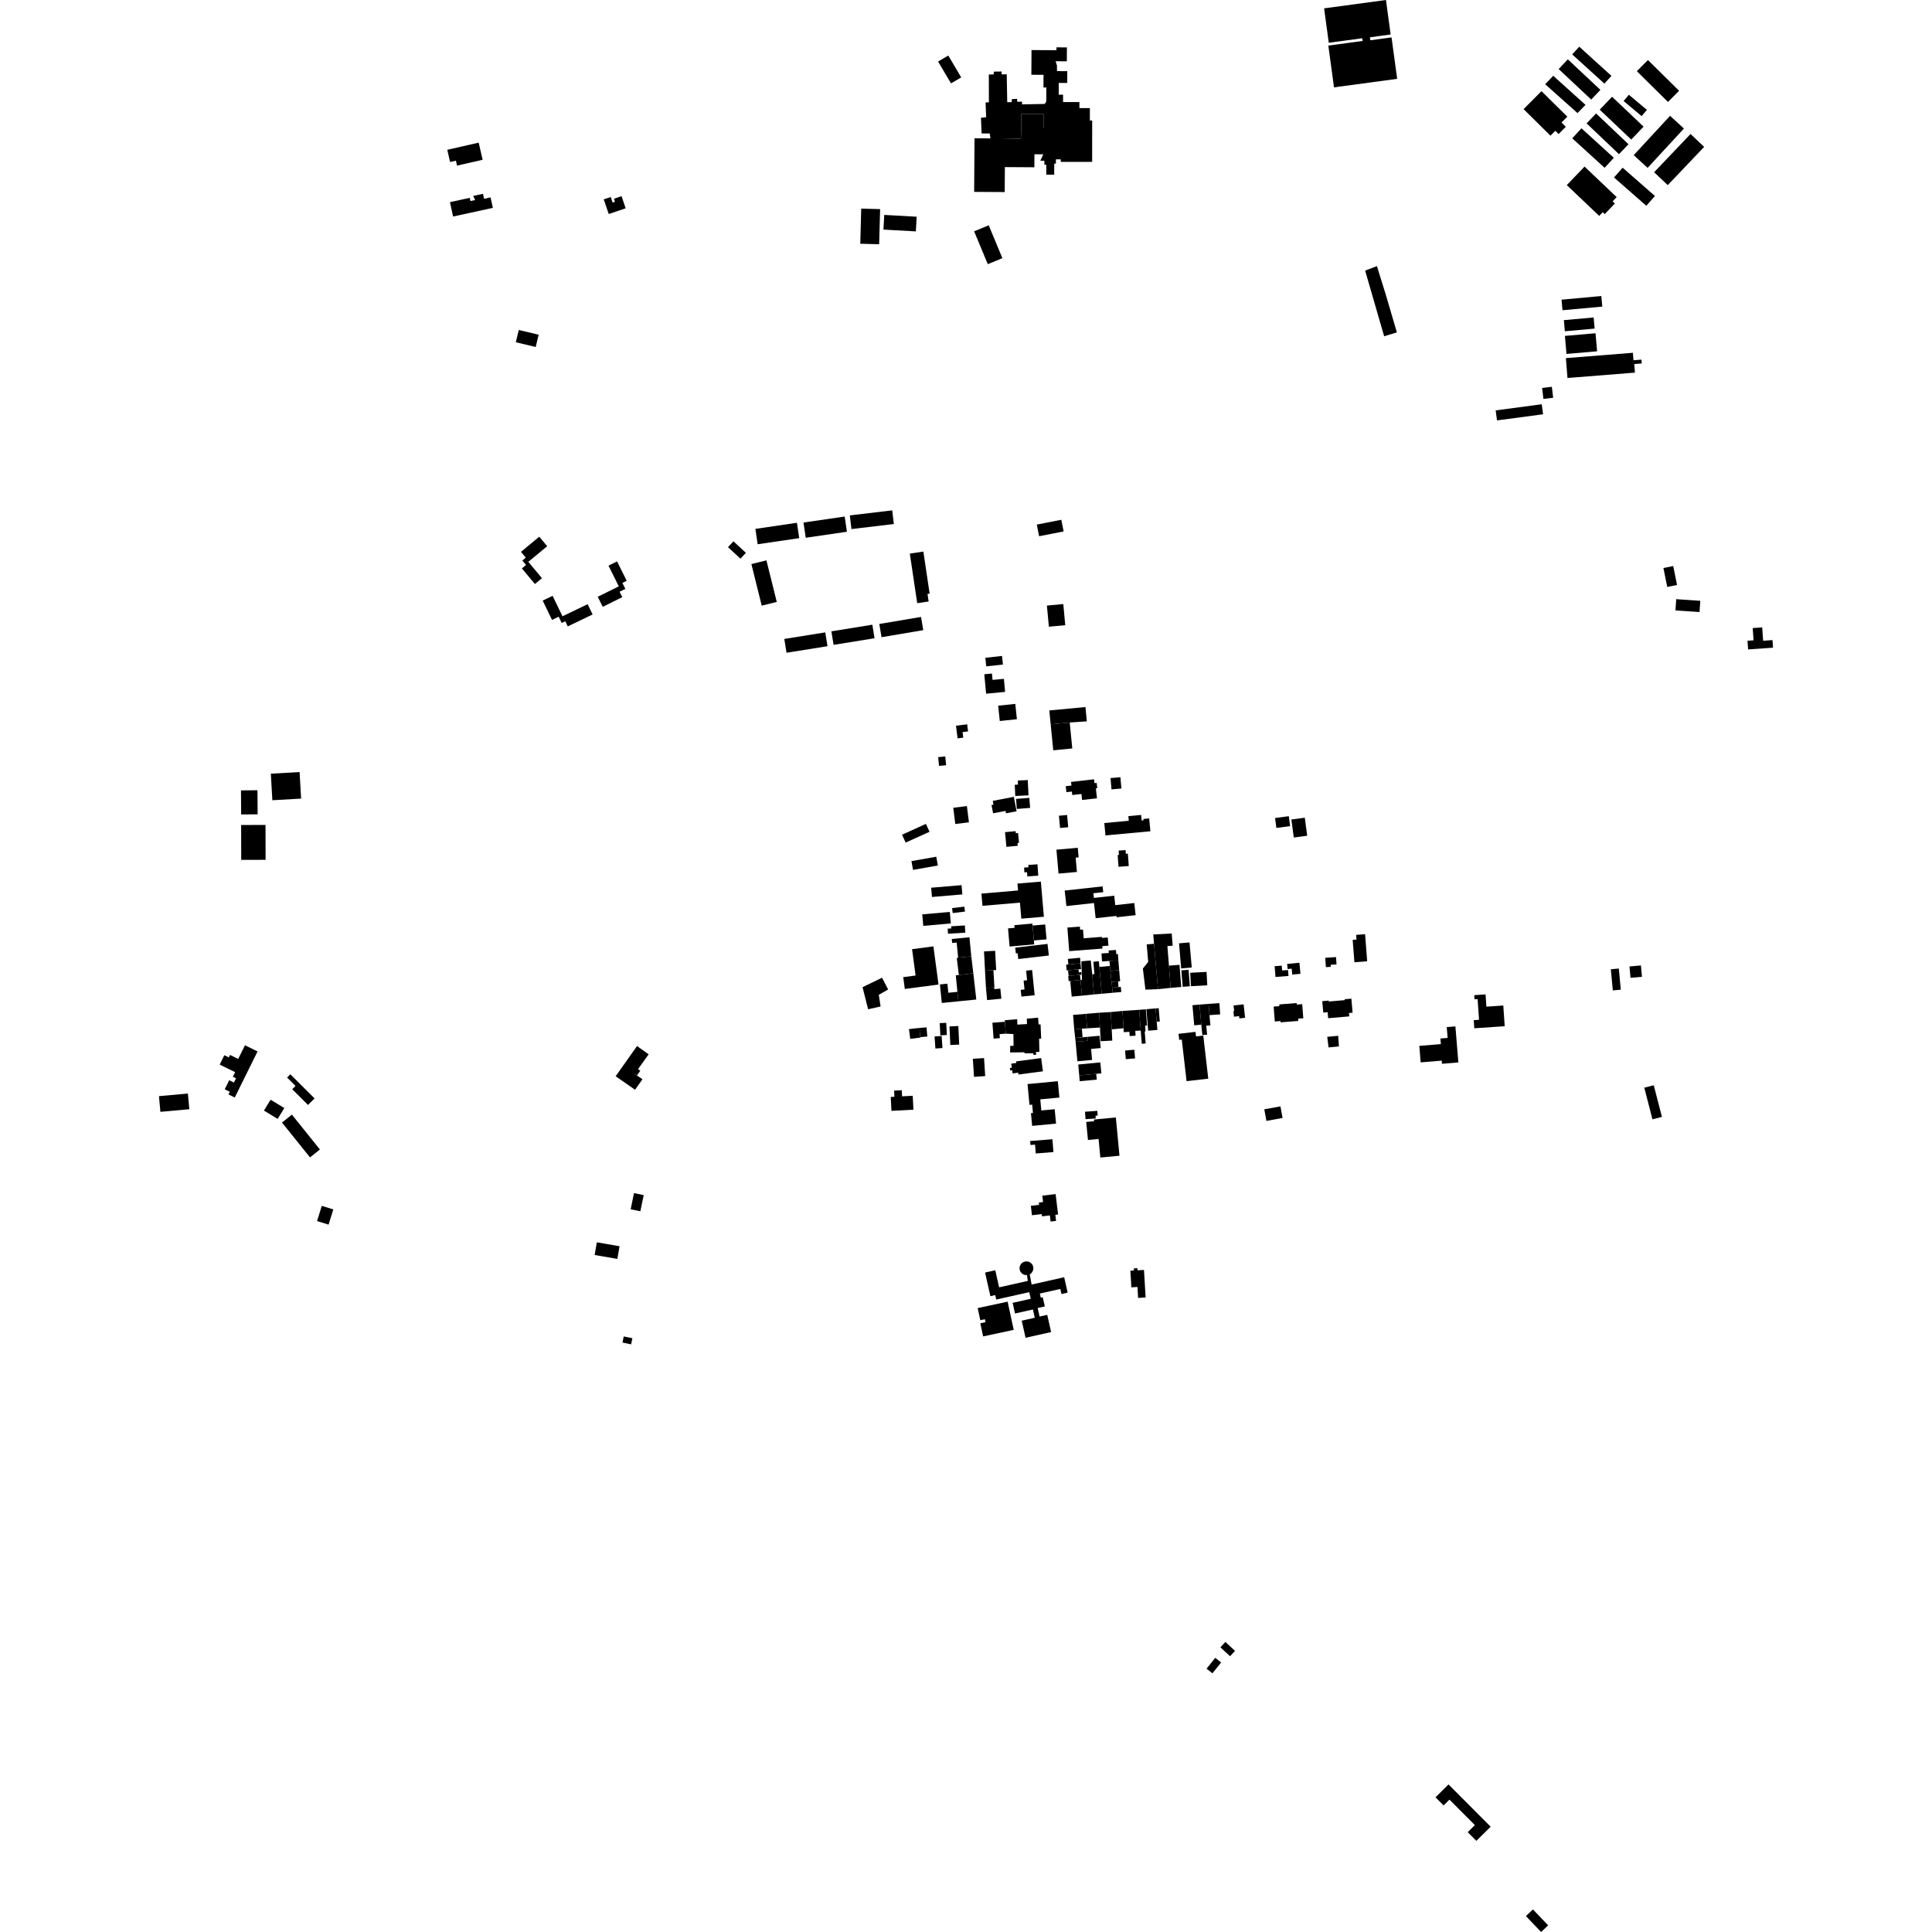 <?xml version="1.0" encoding="utf-8" standalone="no"?>
<!DOCTYPE svg PUBLIC "-//W3C//DTD SVG 1.1//EN"
  "http://www.w3.org/Graphics/SVG/1.1/DTD/svg11.dtd">
<!-- Created with matplotlib (https://matplotlib.org/) -->
<svg height="288pt" version="1.1" viewBox="0 0 288 288" width="288pt" xmlns="http://www.w3.org/2000/svg" xmlns:xlink="http://www.w3.org/1999/xlink">
 <defs>
  <style type="text/css">
*{stroke-linecap:butt;stroke-linejoin:round;}
  </style>
 </defs>
 <g id="figure_1">
  <g id="patch_1">
   <path d="M 0 288 
L 288 288 
L 288 0 
L 0 0 
z
" style="fill:none;opacity:0;"/>
  </g>
  <g id="axes_1">
   <g id="PatchCollection_1">
    <path clip-path="url(#p9288402e2a)" d="M 175.756 140.622 
L 177.318 140.483 
L 177.654 144.221 
L 176.076 144.362 
L 175.756 140.622 
"/>
    <path clip-path="url(#p9288402e2a)" d="M 174.81 140.973 
L 174.666 139.154 
L 171.913 139.3 
L 172.027 140.687 
L 172.623 147.455 
L 174.507 147.26 
L 174.254 143.949 
L 174.023 141.034 
L 174.81 140.973 
"/>
    <path clip-path="url(#p9288402e2a)" d="M 172.623 147.455 
L 170.745 147.527 
L 170.366 144.38 
L 171.161 143.385 
L 170.933 140.782 
L 172.027 140.687 
L 172.623 147.455 
"/>
    <path clip-path="url(#p9288402e2a)" d="M 159.757 148.562 
L 159.536 146.228 
L 161.071 146.083 
L 161.292 148.418 
L 159.757 148.562 
"/>
    <path clip-path="url(#p9288402e2a)" d="M 161.292 148.418 
L 163.08 148.237 
L 162.818 145.232 
L 162.597 143.174 
L 161.197 143.298 
L 161.289 146.057 
L 161.071 146.083 
L 161.292 148.418 
"/>
    <path clip-path="url(#p9288402e2a)" d="M 175.68 154.109 
L 175.784 155.01 
L 176.164 154.966 
L 176.881 161.166 
L 180.113 160.796 
L 179.371 154.375 
L 178.29 154.499 
L 178.211 153.819 
L 175.68 154.109 
"/>
    <path clip-path="url(#p9288402e2a)" d="M 169.818 150.534 
L 170.811 150.46 
L 170.988 152.871 
L 170.7 152.893 
L 170.758 153.681 
L 170.644 153.816 
L 170.785 155.55 
L 170.203 155.596 
L 170.045 153.619 
L 169.818 150.534 
"/>
    <path clip-path="url(#p9288402e2a)" d="M 167.326 150.699 
L 167.485 153.274 
L 167.521 153.862 
L 168.358 153.811 
L 168.397 154.444 
L 169.277 154.389 
L 169.233 153.67 
L 170.045 153.619 
L 169.818 150.534 
L 167.326 150.699 
"/>
    <path clip-path="url(#p9288402e2a)" d="M 167.326 150.699 
L 165.577 150.868 
L 165.72 153.446 
L 167.485 153.274 
L 167.326 150.699 
"/>
    <path clip-path="url(#p9288402e2a)" d="M 162.818 145.232 
L 163.146 145.204 
L 162.986 143.363 
L 163.805 143.293 
L 163.878 144.135 
L 163.963 145.092 
L 164.228 148.137 
L 163.08 148.237 
L 162.818 145.232 
"/>
    <path clip-path="url(#p9288402e2a)" d="M 164.228 148.137 
L 165.867 147.991 
L 165.798 147.228 
L 165.698 146.377 
L 165.523 144.753 
L 165.451 143.992 
L 163.878 144.135 
L 163.963 145.092 
L 164.228 148.137 
"/>
    <path clip-path="url(#p9288402e2a)" d="M 159.11 138.269 
L 159.383 141.785 
L 164.344 141.401 
L 164.315 141.038 
L 165.227 140.967 
L 165.132 139.75 
L 164.271 139.817 
L 164.258 139.658 
L 161.543 139.868 
L 161.441 138.562 
L 161.01 138.596 
L 160.973 138.126 
L 159.11 138.269 
"/>
    <path clip-path="url(#p9288402e2a)" d="M 146.3 133.208 
L 146.457 135.029 
L 152.042 134.553 
L 152.247 136.943 
L 155.609 136.657 
L 155.16 131.418 
L 151.668 131.715 
L 151.757 132.743 
L 146.3 133.208 
"/>
    <path clip-path="url(#p9288402e2a)" d="M 147.936 152.457 
L 148.115 154.824 
L 149.048 154.753 
L 149.003 154.156 
L 149.929 154.085 
L 149.795 152.317 
L 147.936 152.457 
"/>
    <path clip-path="url(#p9288402e2a)" d="M 165.577 150.868 
L 163.849 150.965 
L 163.972 153.17 
L 164.074 155.208 
L 165.805 155.121 
L 165.72 153.446 
L 165.577 150.868 
"/>
    <path clip-path="url(#p9288402e2a)" d="M 163.849 150.965 
L 161.886 151.134 
L 162.058 153.292 
L 163.972 153.17 
L 163.849 150.965 
"/>
    <path clip-path="url(#p9288402e2a)" d="M 161.886 151.134 
L 159.961 151.288 
L 160.134 153.443 
L 161.271 153.348 
L 162.058 153.292 
L 161.886 151.134 
"/>
    <path clip-path="url(#p9288402e2a)" d="M 170.888 150.439 
L 172.263 150.324 
L 172.429 152.308 
L 172.533 153.53 
L 171.158 153.645 
L 170.888 150.439 
"/>
    <path clip-path="url(#p9288402e2a)" d="M 145.02 157.833 
L 145.193 160.52 
L 146.862 160.414 
L 146.69 157.727 
L 145.02 157.833 
"/>
    <path clip-path="url(#p9288402e2a)" d="M 153.171 161.602 
L 153.466 164.704 
L 153.864 164.666 
L 153.983 165.913 
L 153.68 165.941 
L 153.861 167.833 
L 157.425 167.496 
L 157.22 165.347 
L 155.23 165.535 
L 155.073 163.879 
L 157.922 163.61 
L 157.689 161.174 
L 153.171 161.602 
"/>
    <path clip-path="url(#p9288402e2a)" d="M 176.102 144.65 
L 177.173 144.564 
L 177.375 147.016 
L 176.302 147.102 
L 176.102 144.65 
"/>
    <path clip-path="url(#p9288402e2a)" d="M 197.381 1.245 
L 198.078 6.375 
L 203.066 5.701 
L 203.121 6.106 
L 198.013 6.796 
L 198.859 13.023 
L 208.275 11.751 
L 207.435 5.577 
L 204.277 6.004 
L 204.215 5.559 
L 207.301 5.143 
L 206.602 0 
L 197.381 1.245 
"/>
    <path clip-path="url(#p9288402e2a)" d="M 203.499 40.338 
L 205.256 39.669 
L 206.568 43.899 
L 208.231 49.549 
L 206.332 50.125 
L 203.499 40.338 
"/>
    <path clip-path="url(#p9288402e2a)" d="M 232.776 44.673 
L 232.921 46.247 
L 238.851 45.703 
L 238.706 44.129 
L 232.776 44.673 
"/>
    <path clip-path="url(#p9288402e2a)" d="M 233.561 27.596 
L 236.205 24.832 
L 238.938 27.429 
L 240.995 29.384 
L 240.391 30.016 
L 240.727 30.334 
L 239.211 31.917 
L 238.914 31.635 
L 238.39 32.182 
L 233.561 27.596 
"/>
    <path clip-path="url(#p9288402e2a)" d="M 238.467 16.351 
L 240.31 14.424 
L 245.005 18.877 
L 243.164 20.804 
L 238.467 16.351 
"/>
    <path clip-path="url(#p9288402e2a)" d="M 239.199 25.015 
L 234.374 20.62 
L 235.745 19.126 
L 240.57 23.521 
L 239.199 25.015 
"/>
    <path clip-path="url(#p9288402e2a)" d="M 236.511 18.391 
L 237.927 16.912 
L 242.754 21.502 
L 241.338 22.981 
L 236.511 18.391 
"/>
    <path clip-path="url(#p9288402e2a)" d="M 227.12 16.269 
L 229.787 13.588 
L 233.639 17.392 
L 232.773 18.264 
L 233.415 18.898 
L 232.339 19.98 
L 231.851 19.497 
L 231.126 20.225 
L 227.12 16.269 
"/>
    <path clip-path="url(#p9288402e2a)" d="M 241.884 24.999 
L 240.853 26.166 
L 240.598 26.455 
L 245.413 30.675 
L 246.7 29.219 
L 241.884 24.999 
"/>
    <path clip-path="url(#p9288402e2a)" d="M 230.34 12.561 
L 231.535 11.296 
L 236.353 15.633 
L 235.156 16.856 
L 230.34 12.561 
"/>
    <path clip-path="url(#p9288402e2a)" d="M 232.346 10.292 
L 233.712 8.846 
L 238.567 13.397 
L 237.202 14.843 
L 232.346 10.292 
"/>
    <path clip-path="url(#p9288402e2a)" d="M 234.365 8.111 
L 235.417 6.961 
L 240.216 11.312 
L 239.164 12.464 
L 234.365 8.111 
"/>
    <path clip-path="url(#p9288402e2a)" d="M 155.967 26.047 
L 157.152 26.046 
L 157.152 24.391 
L 157.406 24.391 
L 157.406 23.751 
L 158.126 23.752 
L 158.125 24.129 
L 162.804 24.133 
L 162.81 17.966 
L 162.464 17.966 
L 162.466 16.114 
L 160.906 16.112 
L 160.908 15.216 
L 158.468 15.213 
L 158.47 14.116 
L 157.822 14.115 
L 157.824 12.366 
L 159.093 12.368 
L 159.095 10.603 
L 157.561 10.602 
L 157.562 9.771 
L 157.357 9.131 
L 159.031 9.141 
L 159.042 7.067 
L 157.486 7.058 
L 157.485 7.482 
L 153.764 7.463 
L 153.744 11.144 
L 155.557 11.154 
L 155.547 13.042 
L 155.974 13.044 
L 155.962 15.116 
L 155.844 15.347 
L 155.716 15.494 
L 152.358 15.559 
L 152.35 15.155 
L 151.63 15.169 
L 151.623 14.736 
L 150.839 14.774 
L 150.802 15.223 
L 150.147 15.231 
L 150.07 11.076 
L 149.315 11.09 
L 149.307 10.66 
L 148.155 10.676 
L 148.116 11.096 
L 147.403 11.105 
L 147.412 15.252 
L 146.918 15.272 
L 147.004 17.474 
L 146.234 17.557 
L 146.322 19.889 
L 147.544 19.903 
L 147.639 20.629 
L 148.371 20.793 
L 148.371 21.081 
L 149.531 21.078 
L 149.532 20.63 
L 150.343 20.641 
L 150.967 20.656 
L 152.187 20.688 
L 152.228 19.142 
L 152.226 16.976 
L 155.553 16.973 
L 155.554 18.038 
L 155.555 19.036 
L 155.08 19.036 
L 155.522 23.002 
L 155.082 23.958 
L 155.685 23.958 
L 155.684 24.554 
L 155.968 24.554 
L 155.967 26.047 
"/>
    <path clip-path="url(#p9288402e2a)" d="M 145.212 34.482 
L 147.389 33.584 
L 149.424 38.483 
L 147.247 39.38 
L 145.212 34.482 
"/>
    <path clip-path="url(#p9288402e2a)" d="M 174.254 143.949 
L 175.824 143.826 
L 176.085 147.128 
L 174.507 147.26 
L 174.254 143.949 
"/>
    <path clip-path="url(#p9288402e2a)" d="M 177.534 147.011 
L 179.968 146.877 
L 179.859 144.88 
L 177.424 145.012 
L 177.534 147.011 
"/>
    <path clip-path="url(#p9288402e2a)" d="M 165.798 147.228 
L 166.73 147.145 
L 167.082 147.112 
L 167.15 147.875 
L 165.867 147.991 
L 165.798 147.228 
"/>
    <path clip-path="url(#p9288402e2a)" d="M 165.698 146.377 
L 166.675 146.288 
L 166.73 147.145 
L 165.798 147.228 
L 165.698 146.377 
"/>
    <path clip-path="url(#p9288402e2a)" d="M 165.698 146.377 
L 166.675 146.288 
L 166.979 146.26 
L 166.83 144.61 
L 165.523 144.753 
L 165.698 146.377 
"/>
    <path clip-path="url(#p9288402e2a)" d="M 165.523 144.753 
L 165.451 143.992 
L 165.373 143.249 
L 166.711 143.162 
L 166.83 144.61 
L 165.523 144.753 
"/>
    <path clip-path="url(#p9288402e2a)" d="M 166.711 143.162 
L 166.649 142.215 
L 166.399 142.232 
L 166.358 141.614 
L 165.263 141.686 
L 165.287 142.06 
L 164.198 142.131 
L 164.276 143.321 
L 165.373 143.249 
L 166.711 143.162 
"/>
    <path clip-path="url(#p9288402e2a)" d="M 159.178 142.948 
L 159.258 143.769 
L 161.069 143.6 
L 161.006 142.769 
L 159.178 142.948 
"/>
    <path clip-path="url(#p9288402e2a)" d="M 159.235 145.474 
L 159.305 146.255 
L 159.536 146.228 
L 161.071 146.083 
L 160.991 145.317 
L 159.301 145.469 
L 159.235 145.474 
"/>
    <path clip-path="url(#p9288402e2a)" d="M 159.205 144.646 
L 159.301 145.469 
L 160.991 145.317 
L 161.222 145.291 
L 161.179 144.903 
L 160.815 144.944 
L 160.766 144.496 
L 159.205 144.646 
"/>
    <path clip-path="url(#p9288402e2a)" d="M 158.925 143.805 
L 159.016 144.665 
L 159.205 144.646 
L 160.766 144.496 
L 161.151 144.464 
L 161.069 143.6 
L 159.258 143.769 
L 158.925 143.805 
"/>
    <path clip-path="url(#p9288402e2a)" d="M 152.155 147.553 
L 152.257 148.558 
L 154.236 148.359 
L 153.857 144.605 
L 152.961 144.695 
L 153.105 146.122 
L 152.588 146.174 
L 152.722 147.496 
L 152.155 147.553 
"/>
    <path clip-path="url(#p9288402e2a)" d="M 189.86 150.051 
L 190.034 152.272 
L 190.885 152.205 
L 190.899 152.396 
L 193.532 152.19 
L 193.506 151.849 
L 194.282 151.789 
L 194.117 149.688 
L 193.306 149.751 
L 193.288 149.526 
L 190.695 149.728 
L 190.716 149.984 
L 189.86 150.051 
"/>
    <path clip-path="url(#p9288402e2a)" d="M 177.756 149.844 
L 178.021 152.842 
L 179.078 152.75 
L 179.057 152.526 
L 178.812 149.752 
L 177.756 149.844 
"/>
    <path clip-path="url(#p9288402e2a)" d="M 179.231 154.297 
L 179.057 152.526 
L 178.812 149.752 
L 180.173 149.649 
L 180.293 151.324 
L 180.434 152.863 
L 179.813 152.886 
L 179.942 154.229 
L 179.231 154.297 
"/>
    <path clip-path="url(#p9288402e2a)" d="M 180.173 149.649 
L 181.77 149.536 
L 181.889 151.209 
L 180.293 151.324 
L 180.173 149.649 
"/>
    <path clip-path="url(#p9288402e2a)" d="M 172.263 150.324 
L 172.723 150.284 
L 172.887 152.269 
L 172.429 152.308 
L 172.263 150.324 
"/>
    <path clip-path="url(#p9288402e2a)" d="M 160.606 158.204 
L 162.797 158.004 
L 162.646 156.362 
L 164.078 156.232 
L 163.91 154.4 
L 162.135 154.561 
L 162.188 155.135 
L 160.34 155.302 
L 160.606 158.204 
"/>
    <path clip-path="url(#p9288402e2a)" d="M 149.779 152.084 
L 149.795 152.317 
L 149.929 154.085 
L 151.069 154.145 
L 151.091 155.901 
L 150.592 155.907 
L 150.575 156.889 
L 152.719 156.862 
L 152.721 157.023 
L 154.057 157.006 
L 154.031 157.255 
L 154.456 157.22 
L 154.422 156.811 
L 154.937 156.804 
L 154.897 154.828 
L 155.205 154.824 
L 155.119 152.718 
L 154.811 152.693 
L 154.754 151.698 
L 153.067 151.852 
L 153.092 152.657 
L 151.653 152.733 
L 151.629 151.929 
L 149.779 152.084 
"/>
    <path clip-path="url(#p9288402e2a)" d="M 151.332 141.266 
L 151.434 142.128 
L 151.69 142.099 
L 151.791 142.964 
L 156.354 142.434 
L 156.151 140.705 
L 151.332 141.266 
"/>
    <path clip-path="url(#p9288402e2a)" d="M 150.264 138.392 
L 150.5 141.094 
L 154.162 140.777 
L 154.125 140.194 
L 153.93 137.971 
L 153.891 137.678 
L 151.208 137.911 
L 151.242 138.307 
L 150.264 138.392 
"/>
    <path clip-path="url(#p9288402e2a)" d="M 156.007 140.028 
L 155.81 137.806 
L 153.93 137.971 
L 154.125 140.194 
L 156.007 140.028 
"/>
    <path clip-path="url(#p9288402e2a)" d="M 146.975 147.26 
L 147.146 149.078 
L 149.27 148.875 
L 149.119 147.371 
L 148.21 147.449 
L 148.235 147.19 
L 146.975 147.26 
"/>
    <path clip-path="url(#p9288402e2a)" d="M 142.476 145.39 
L 142.722 147.853 
L 142.866 149.264 
L 145.536 148.997 
L 145.091 145.079 
L 142.933 145.34 
L 142.476 145.39 
"/>
    <path clip-path="url(#p9288402e2a)" d="M 146.975 147.26 
L 146.835 144.689 
L 148.089 144.624 
L 148.235 147.19 
L 146.975 147.26 
"/>
    <path clip-path="url(#p9288402e2a)" d="M 158.712 132.754 
L 158.968 135.066 
L 163.077 134.613 
L 163.327 136.877 
L 166.427 136.536 
L 166.448 136.735 
L 169.287 136.423 
L 169.087 134.613 
L 166.25 134.926 
L 166.095 133.518 
L 163.062 133.851 
L 162.985 133.155 
L 164.458 132.992 
L 164.362 132.132 
L 158.712 132.754 
"/>
    <path clip-path="url(#p9288402e2a)" d="M 160.536 129.983 
L 157.795 130.224 
L 157.479 126.659 
L 160.663 126.378 
L 160.79 127.808 
L 160.346 127.848 
L 160.536 129.983 
"/>
    <path clip-path="url(#p9288402e2a)" d="M 138.809 132.331 
L 138.926 133.712 
L 143.456 133.328 
L 143.338 131.948 
L 138.809 132.331 
"/>
    <path clip-path="url(#p9288402e2a)" d="M 135.869 128.366 
L 136.103 129.673 
L 139.801 129.018 
L 139.568 127.71 
L 135.869 128.366 
"/>
    <path clip-path="url(#p9288402e2a)" d="M 179.862 248.747 
L 180.736 249.44 
L 182.028 247.822 
L 181.154 247.129 
L 179.862 248.747 
"/>
    <path clip-path="url(#p9288402e2a)" d="M 181.924 245.567 
L 183.365 246.892 
L 184.106 246.092 
L 182.665 244.767 
L 181.924 245.567 
"/>
    <path clip-path="url(#p9288402e2a)" d="M 146.683 141.825 
L 146.835 144.689 
L 148.089 144.624 
L 148.497 144.601 
L 148.345 141.737 
L 146.683 141.825 
"/>
    <path clip-path="url(#p9288402e2a)" d="M 145.091 145.079 
L 144.789 142.56 
L 142.828 142.75 
L 142.627 142.816 
L 142.933 145.34 
L 145.091 145.079 
"/>
    <path clip-path="url(#p9288402e2a)" d="M 140.114 146.749 
L 140.394 149.512 
L 142.866 149.264 
L 142.722 147.853 
L 141.365 147.989 
L 141.228 146.637 
L 140.114 146.749 
"/>
    <path clip-path="url(#p9288402e2a)" d="M 160.735 158.688 
L 160.874 160.304 
L 163.416 160.075 
L 164.18 160.003 
L 164.019 158.367 
L 160.735 158.688 
"/>
    <path clip-path="url(#p9288402e2a)" d="M 160.874 160.304 
L 160.952 161.171 
L 163.494 160.942 
L 163.416 160.075 
L 160.874 160.304 
"/>
    <path clip-path="url(#p9288402e2a)" d="M 160.134 153.443 
L 160.277 154.719 
L 161.376 154.597 
L 161.271 153.348 
L 160.134 153.443 
"/>
    <path clip-path="url(#p9288402e2a)" d="M 160.277 154.719 
L 160.34 155.302 
L 162.188 155.135 
L 162.135 154.561 
L 160.277 154.719 
"/>
    <path clip-path="url(#p9288402e2a)" d="M 167.717 156.595 
L 167.821 157.886 
L 169.203 157.777 
L 169.099 156.485 
L 167.717 156.595 
"/>
    <path clip-path="url(#p9288402e2a)" d="M 139.839 9.172 
L 141.764 12.429 
L 143.285 11.538 
L 141.361 8.278 
L 139.839 9.172 
"/>
    <path clip-path="url(#p9288402e2a)" d="M 153.507 189.994 
L 153.782 191.485 
L 158.636 190.397 
L 159.153 192.693 
L 158.232 192.901 
L 158.061 192.142 
L 155.009 192.825 
L 155.149 193.444 
L 155.441 193.379 
L 155.75 194.747 
L 154.683 194.986 
L 154.97 196.26 
L 156.111 196.003 
L 156.689 198.567 
L 152.88 199.418 
L 152.305 196.87 
L 154.252 196.435 
L 153.975 195.203 
L 151.308 195.8 
L 150.952 194.213 
L 153.653 193.609 
L 153.43 192.622 
L 148.511 193.721 
L 148.361 193.057 
L 147.636 193.22 
L 146.843 189.699 
L 148.365 189.358 
L 148.938 191.901 
L 153.21 190.944 
L 153.091 190.07 
L 152.921 190.083 
L 152.607 190.005 
L 152.332 189.833 
L 152.123 189.586 
L 152.003 189.286 
L 151.98 188.965 
L 152.059 188.652 
L 152.231 188.378 
L 152.511 188.152 
L 152.851 188.038 
L 153.21 188.044 
L 153.544 188.172 
L 153.815 188.408 
L 153.99 188.721 
L 154.045 189.074 
L 153.978 189.424 
L 153.793 189.732 
L 153.507 189.994 
"/>
    <path clip-path="url(#p9288402e2a)" d="M 145.742 194.994 
L 146.132 196.804 
L 146.816 196.657 
L 146.91 197.095 
L 146.133 197.262 
L 146.555 199.216 
L 151.113 198.239 
L 150.205 194.036 
L 145.742 194.994 
"/>
    <path clip-path="url(#p9288402e2a)" d="M 155.373 178.238 
L 157.36 178 
L 157.728 181.042 
L 157.317 181.092 
L 157.426 181.996 
L 156.61 182.095 
L 156.499 181.18 
L 155.33 181.319 
L 155.289 180.981 
L 153.836 181.155 
L 153.667 179.754 
L 154.897 179.606 
L 154.855 179.26 
L 155.487 179.186 
L 155.373 178.238 
"/>
    <path clip-path="url(#p9288402e2a)" d="M 211.574 155.909 
L 211.778 158.366 
L 214.914 158.107 
L 214.953 158.578 
L 217.398 158.376 
L 216.953 153.002 
L 215.663 153.107 
L 215.797 154.72 
L 214.72 154.808 
L 214.788 155.644 
L 211.574 155.909 
"/>
    <path clip-path="url(#p9288402e2a)" d="M 197.106 149.24 
L 197.256 150.949 
L 197.909 150.892 
L 197.986 151.784 
L 201.138 151.511 
L 201.093 151.004 
L 201.63 150.958 
L 201.448 148.865 
L 200.455 148.952 
L 200.466 149.088 
L 198.082 149.294 
L 198.07 149.158 
L 197.106 149.24 
"/>
    <path clip-path="url(#p9288402e2a)" d="M 201.899 143.44 
L 201.641 140.104 
L 202.214 140.061 
L 202.16 139.36 
L 203.49 139.258 
L 203.802 143.295 
L 201.899 143.44 
"/>
    <path clip-path="url(#p9288402e2a)" d="M 163.762 169.784 
L 164.025 172.552 
L 166.88 172.281 
L 166.336 166.577 
L 163.076 166.886 
L 163.1 167.136 
L 161.922 167.247 
L 162.179 169.933 
L 163.762 169.784 
"/>
    <path clip-path="url(#p9288402e2a)" d="M 150.543 159.207 
L 150.829 159.169 
L 150.748 158.556 
L 151.499 158.456 
L 151.467 158.22 
L 155.207 157.727 
L 155.468 159.698 
L 151.819 160.177 
L 151.783 159.904 
L 150.947 160.014 
L 150.885 159.544 
L 150.593 159.582 
L 150.543 159.207 
"/>
    <path clip-path="url(#p9288402e2a)" d="M 141.538 153.007 
L 141.664 155.775 
L 142.984 155.716 
L 142.859 152.947 
L 141.538 153.007 
"/>
    <path clip-path="url(#p9288402e2a)" d="M 134.879 147.426 
L 134.644 145.662 
L 136.485 145.418 
L 135.961 141.495 
L 139.142 141.073 
L 139.902 146.76 
L 134.879 147.426 
"/>
    <path clip-path="url(#p9288402e2a)" d="M 142.828 142.75 
L 142.608 140.504 
L 141.938 140.569 
L 141.879 139.972 
L 144.512 139.716 
L 144.789 142.56 
L 142.828 142.75 
"/>
    <path clip-path="url(#p9288402e2a)" d="M 137.632 138.018 
L 141.741 137.655 
L 141.589 135.942 
L 137.479 136.304 
L 137.632 138.018 
"/>
    <path clip-path="url(#p9288402e2a)" d="M 141.27 138.434 
L 141.315 139.188 
L 143.898 139.031 
L 143.832 137.956 
L 141.786 138.082 
L 141.805 138.401 
L 141.27 138.434 
"/>
    <path clip-path="url(#p9288402e2a)" d="M 141.929 135.369 
L 143.757 135.152 
L 143.846 135.891 
L 142.018 136.108 
L 141.929 135.369 
"/>
    <path clip-path="url(#p9288402e2a)" d="M 140.177 154.336 
L 140.081 152.518 
L 141.053 152.468 
L 141.149 154.285 
L 140.177 154.336 
"/>
    <path clip-path="url(#p9288402e2a)" d="M 139.316 154.504 
L 139.437 156.3 
L 140.491 156.229 
L 140.37 154.433 
L 139.316 154.504 
"/>
    <path clip-path="url(#p9288402e2a)" d="M 164.79 124.535 
L 164.617 122.69 
L 168.265 122.352 
L 168.2 121.659 
L 170.104 121.481 
L 170.181 122.304 
L 170.466 122.277 
L 170.448 122.082 
L 171.306 122.001 
L 171.485 123.915 
L 164.79 124.535 
"/>
    <path clip-path="url(#p9288402e2a)" d="M 157.853 121.6 
L 158.021 123.424 
L 159.237 123.313 
L 159.07 121.489 
L 157.853 121.6 
"/>
    <path clip-path="url(#p9288402e2a)" d="M 149.817 124.05 
L 150.027 126.24 
L 151.716 126.08 
L 151.676 125.66 
L 151.903 125.638 
L 151.764 124.176 
L 151.427 124.208 
L 151.397 123.899 
L 149.817 124.05 
"/>
    <path clip-path="url(#p9288402e2a)" d="M 157.008 111.848 
L 156.622 107.981 
L 159.459 107.7 
L 159.845 111.567 
L 157.008 111.848 
"/>
    <path clip-path="url(#p9288402e2a)" d="M 156.622 107.981 
L 156.417 105.905 
L 161.809 105.399 
L 162.007 107.532 
L 159.459 107.7 
L 156.622 107.981 
"/>
    <path clip-path="url(#p9288402e2a)" d="M 142.747 110.065 
L 142.506 108.182 
L 144.173 107.968 
L 144.309 109.03 
L 143.488 109.135 
L 143.593 109.957 
L 142.747 110.065 
"/>
    <path clip-path="url(#p9288402e2a)" d="M 148.794 105.196 
L 149.036 107.481 
L 151.589 107.213 
L 151.347 104.927 
L 148.794 105.196 
"/>
    <path clip-path="url(#p9288402e2a)" d="M 134.465 124.429 
L 138.027 122.816 
L 138.564 123.992 
L 135.002 125.605 
L 134.685 124.909 
L 134.465 124.429 
"/>
    <path clip-path="url(#p9288402e2a)" d="M 158.867 117.197 
L 159.72 117.099 
L 159.659 116.56 
L 163.085 116.167 
L 163.151 116.743 
L 163.48 116.707 
L 163.571 117.496 
L 163.356 117.52 
L 163.525 118.998 
L 161.307 119.251 
L 161.204 118.356 
L 159.842 118.512 
L 159.782 117.996 
L 158.969 118.088 
L 158.867 117.197 
"/>
    <path clip-path="url(#p9288402e2a)" d="M 165.544 115.986 
L 165.692 117.669 
L 167.165 117.542 
L 167.018 115.859 
L 165.544 115.986 
"/>
    <path clip-path="url(#p9288402e2a)" d="M 166.608 127.455 
L 166.734 129.209 
L 168.263 129.099 
L 168.13 127.254 
L 167.826 127.276 
L 167.787 126.721 
L 166.755 126.794 
L 166.801 127.441 
L 166.608 127.455 
"/>
    <path clip-path="url(#p9288402e2a)" d="M 152.704 130.044 
L 152.656 129.328 
L 153.312 129.283 
L 153.287 128.934 
L 154.654 128.84 
L 154.772 130.534 
L 153.141 130.647 
L 153.097 130.015 
L 152.704 130.044 
"/>
    <path clip-path="url(#p9288402e2a)" d="M 243.537 23.129 
L 245.607 25.024 
L 251.02 19.161 
L 248.952 17.267 
L 243.537 23.129 
"/>
    <path clip-path="url(#p9288402e2a)" d="M 233.425 53.385 
L 233.662 56.347 
L 234.379 56.29 
L 243.719 55.546 
L 243.616 54.271 
L 244.727 54.183 
L 244.682 53.607 
L 243.501 53.702 
L 243.412 52.59 
L 233.425 53.385 
"/>
    <path clip-path="url(#p9288402e2a)" d="M 229.882 57.828 
L 230.073 59.464 
L 231.526 59.295 
L 231.363 57.914 
L 231.335 57.659 
L 229.882 57.828 
"/>
    <path clip-path="url(#p9288402e2a)" d="M 222.957 61.174 
L 223.156 62.667 
L 230.025 61.755 
L 229.825 60.26 
L 222.957 61.174 
"/>
    <path clip-path="url(#p9288402e2a)" d="M 233.278 50.072 
L 233.512 52.761 
L 238.075 52.367 
L 237.841 49.678 
L 233.278 50.072 
"/>
    <path clip-path="url(#p9288402e2a)" d="M 233.122 47.723 
L 233.271 49.381 
L 237.712 48.984 
L 237.562 47.325 
L 233.122 47.723 
"/>
    <path clip-path="url(#p9288402e2a)" d="M 242.026 15.059 
L 244.713 17.311 
L 245.5 16.379 
L 242.814 14.127 
L 242.026 15.059 
"/>
    <path clip-path="url(#p9288402e2a)" d="M 244 10.61 
L 248.641 15.196 
L 250.297 13.534 
L 245.655 8.948 
L 244 10.61 
"/>
    <path clip-path="url(#p9288402e2a)" d="M 131.816 32.036 
L 131.693 34.224 
L 136.523 34.493 
L 136.647 32.307 
L 131.816 32.036 
"/>
    <path clip-path="url(#p9288402e2a)" d="M 168.651 191.901 
L 168.503 189.423 
L 169.032 189.391 
L 169.014 189.081 
L 169.557 189.049 
L 169.576 189.364 
L 170.53 189.307 
L 170.776 193.412 
L 169.657 193.479 
L 169.558 191.846 
L 168.651 191.901 
"/>
    <path clip-path="url(#p9288402e2a)" d="M 154.401 171.95 
L 154.293 170.627 
L 153.607 170.683 
L 153.559 170.092 
L 156.878 169.823 
L 157.035 171.735 
L 154.401 171.95 
"/>
    <path clip-path="url(#p9288402e2a)" d="M 161.739 165.724 
L 161.82 166.835 
L 163.339 166.726 
L 163.31 166.319 
L 163.626 166.297 
L 163.574 165.592 
L 161.739 165.724 
"/>
    <path clip-path="url(#p9288402e2a)" d="M 88.641 187.08 
L 88.969 185.191 
L 92.356 185.774 
L 92.027 187.663 
L 88.641 187.08 
"/>
    <path clip-path="url(#p9288402e2a)" d="M 94.012 180.266 
L 94.507 177.858 
L 95.953 178.152 
L 95.458 180.561 
L 94.012 180.266 
"/>
    <path clip-path="url(#p9288402e2a)" d="M 91.776 160.436 
L 94.959 155.931 
L 96.694 157.167 
L 95.11 159.374 
L 95.445 159.612 
L 94.957 160.294 
L 94.572 160.021 
L 94.558 160.041 
L 95.767 160.883 
L 94.669 162.449 
L 91.776 160.436 
"/>
    <path clip-path="url(#p9288402e2a)" d="M 154.554 78.199 
L 154.897 79.935 
L 158.552 79.218 
L 158.208 77.482 
L 154.554 78.199 
"/>
    <path clip-path="url(#p9288402e2a)" d="M 192.863 124.846 
L 192.503 122.162 
L 194.503 121.896 
L 194.863 124.58 
L 192.863 124.846 
"/>
    <path clip-path="url(#p9288402e2a)" d="M 190.07 121.943 
L 190.269 123.42 
L 192.315 123.147 
L 192.117 121.668 
L 190.07 121.943 
"/>
    <path clip-path="url(#p9288402e2a)" d="M 35.958 128.182 
L 35.948 122.979 
L 39.581 122.972 
L 39.592 128.173 
L 35.958 128.182 
"/>
    <path clip-path="url(#p9288402e2a)" d="M 40.372 115.333 
L 40.601 119.292 
L 44.889 119.046 
L 44.659 115.087 
L 40.372 115.333 
"/>
    <path clip-path="url(#p9288402e2a)" d="M 35.924 117.82 
L 35.95 121.41 
L 38.406 121.391 
L 38.379 117.802 
L 35.924 117.82 
"/>
    <path clip-path="url(#p9288402e2a)" d="M 142.102 120.414 
L 142.405 122.833 
L 144.437 122.581 
L 144.135 120.161 
L 142.102 120.414 
"/>
    <path clip-path="url(#p9288402e2a)" d="M 246.578 25.675 
L 248.609 27.594 
L 254.038 21.895 
L 252.008 19.974 
L 246.578 25.675 
"/>
    <path clip-path="url(#p9288402e2a)" d="M 247.962 84.67 
L 248.533 87.497 
L 249.995 87.203 
L 249.424 84.377 
L 247.962 84.67 
"/>
    <path clip-path="url(#p9288402e2a)" d="M 249.871 89.318 
L 249.757 90.993 
L 253.345 91.236 
L 253.459 89.561 
L 249.871 89.318 
"/>
    <path clip-path="url(#p9288402e2a)" d="M 219.763 148.347 
L 219.805 148.965 
L 220.265 148.934 
L 220.475 152.021 
L 219.69 152.074 
L 219.773 153.283 
L 224.304 152.975 
L 224.094 149.891 
L 221.575 150.062 
L 221.45 148.234 
L 219.763 148.347 
"/>
    <path clip-path="url(#p9288402e2a)" d="M 245.111 162.14 
L 246.33 166.857 
L 247.741 166.494 
L 246.522 161.779 
L 245.111 162.14 
"/>
    <path clip-path="url(#p9288402e2a)" d="M 190.007 144.031 
L 190.136 145.636 
L 192.074 145.481 
L 192.003 144.602 
L 191.125 144.672 
L 191.067 143.946 
L 190.007 144.031 
"/>
    <path clip-path="url(#p9288402e2a)" d="M 197.849 154.556 
L 198.045 156.138 
L 199.591 155.987 
L 199.483 154.403 
L 197.849 154.556 
"/>
    <path clip-path="url(#p9288402e2a)" d="M 197.552 142.781 
L 197.648 144.171 
L 198.383 144.122 
L 198.362 143.821 
L 199.235 143.761 
L 199.158 142.669 
L 197.552 142.781 
"/>
    <path clip-path="url(#p9288402e2a)" d="M 191.944 144.454 
L 191.869 143.694 
L 193.697 143.515 
L 193.858 145.162 
L 192.636 145.28 
L 192.55 144.395 
L 191.944 144.454 
"/>
    <path clip-path="url(#p9288402e2a)" d="M 260.589 96.809 
L 264.303 96.547 
L 264.223 95.418 
L 262.828 95.516 
L 262.686 93.525 
L 261.272 93.623 
L 261.401 95.452 
L 260.497 95.515 
L 260.589 96.809 
"/>
    <path clip-path="url(#p9288402e2a)" d="M 147.803 120 
L 148.04 121.237 
L 149.895 120.883 
L 149.962 121.238 
L 151.542 120.937 
L 151.129 118.784 
L 147.991 119.383 
L 148.099 119.943 
L 147.803 120 
"/>
    <path clip-path="url(#p9288402e2a)" d="M 151.267 116.986 
L 151.346 118.655 
L 153.316 118.562 
L 153.207 116.283 
L 151.72 116.353 
L 151.749 116.963 
L 151.267 116.986 
"/>
    <path clip-path="url(#p9288402e2a)" d="M 151.457 119.095 
L 153.439 118.938 
L 153.558 120.431 
L 151.576 120.589 
L 151.457 119.095 
"/>
    <path clip-path="url(#p9288402e2a)" d="M 139.85 112.865 
L 139.98 114.174 
L 141.038 114.069 
L 140.907 112.76 
L 139.85 112.865 
"/>
    <path clip-path="url(#p9288402e2a)" d="M 146.725 100.511 
L 146.998 103.406 
L 149.831 103.141 
L 149.648 101.195 
L 147.957 101.351 
L 147.868 100.405 
L 146.725 100.511 
"/>
    <path clip-path="url(#p9288402e2a)" d="M 156.061 90.273 
L 156.352 93.421 
L 158.796 93.196 
L 158.503 90.046 
L 156.061 90.273 
"/>
    <path clip-path="url(#p9288402e2a)" d="M 112.008 84.086 
L 113.549 90.282 
L 115.792 89.727 
L 114.251 83.531 
L 112.008 84.086 
"/>
    <path clip-path="url(#p9288402e2a)" d="M 119.777 77.894 
L 125.915 77 
L 126.247 79.268 
L 120.109 80.163 
L 119.777 77.894 
"/>
    <path clip-path="url(#p9288402e2a)" d="M 112.606 78.84 
L 118.799 77.93 
L 119.138 80.22 
L 112.944 81.131 
L 112.606 78.84 
"/>
    <path clip-path="url(#p9288402e2a)" d="M 108.522 81.562 
L 109.334 80.692 
L 111.191 82.41 
L 110.379 83.282 
L 108.522 81.562 
"/>
    <path clip-path="url(#p9288402e2a)" d="M 123.933 94.113 
L 130.039 93.124 
L 130.367 95.14 
L 124.261 96.128 
L 123.933 94.113 
"/>
    <path clip-path="url(#p9288402e2a)" d="M 128.383 31.097 
L 128.238 36.332 
L 131.052 36.41 
L 131.198 31.174 
L 128.383 31.097 
"/>
    <path clip-path="url(#p9288402e2a)" d="M 77.332 49.19 
L 76.892 51.018 
L 79.857 51.724 
L 80.296 49.896 
L 77.332 49.19 
"/>
    <path clip-path="url(#p9288402e2a)" d="M 42.038 167.337 
L 46.212 172.532 
L 47.69 171.354 
L 43.514 166.158 
L 42.038 167.337 
"/>
    <path clip-path="url(#p9288402e2a)" d="M 23.697 163.401 
L 23.91 165.74 
L 28.222 165.35 
L 28.01 163.012 
L 23.697 163.401 
"/>
    <path clip-path="url(#p9288402e2a)" d="M 213.989 267.917 
L 215.926 266.002 
L 222.208 272.304 
L 220.077 274.412 
L 218.791 273.121 
L 219.857 272.067 
L 216.068 268.265 
L 215.195 269.129 
L 213.989 267.917 
"/>
    <path clip-path="url(#p9288402e2a)" d="M 129.407 150.45 
L 128.579 147.155 
L 131.485 145.747 
L 132.392 147.499 
L 131.001 148.299 
L 131.269 150.033 
L 129.407 150.45 
"/>
    <path clip-path="url(#p9288402e2a)" d="M 132.889 165.592 
L 132.78 163.523 
L 133.331 163.495 
L 133.283 162.578 
L 134.424 162.518 
L 134.472 163.427 
L 136.057 163.345 
L 136.166 165.42 
L 132.889 165.592 
"/>
    <path clip-path="url(#p9288402e2a)" d="M 116.914 95.245 
L 123.021 94.269 
L 123.353 96.328 
L 117.246 97.304 
L 116.914 95.245 
"/>
    <path clip-path="url(#p9288402e2a)" d="M 131.074 93.016 
L 137.296 91.966 
L 137.63 93.935 
L 131.41 94.987 
L 131.074 93.016 
"/>
    <path clip-path="url(#p9288402e2a)" d="M 126.924 78.867 
L 126.68 76.832 
L 133 76.079 
L 133.244 78.116 
L 126.924 78.867 
"/>
    <path clip-path="url(#p9288402e2a)" d="M 92.981 199.221 
L 94.269 199.485 
L 94.08 200.398 
L 92.792 200.133 
L 92.981 199.221 
"/>
    <path clip-path="url(#p9288402e2a)" d="M 47.263 182.019 
L 47.971 179.754 
L 49.687 180.287 
L 48.98 182.552 
L 47.263 182.019 
"/>
    <path clip-path="url(#p9288402e2a)" d="M 39.345 165.551 
L 40.337 163.933 
L 42.38 165.174 
L 41.389 166.794 
L 39.345 165.551 
"/>
    <path clip-path="url(#p9288402e2a)" d="M 34.059 163.147 
L 34.256 162.75 
L 33.501 162.381 
L 34.17 161.028 
L 34.866 161.37 
L 35.179 160.736 
L 34.715 160.507 
L 35.052 159.826 
L 32.749 158.697 
L 33.441 157.298 
L 34.106 157.625 
L 34.288 157.257 
L 35.509 157.856 
L 36.518 155.816 
L 38.392 156.735 
L 34.995 163.606 
L 34.059 163.147 
"/>
    <path clip-path="url(#p9288402e2a)" d="M 45.916 164.712 
L 46.894 163.739 
L 43.282 160.143 
L 42.797 160.628 
L 44.052 161.877 
L 43.561 162.366 
L 45.916 164.712 
"/>
    <path clip-path="url(#p9288402e2a)" d="M 89.997 29.72 
L 90.744 31.905 
L 93.268 31.048 
L 92.652 29.244 
L 91.52 29.628 
L 91.671 30.072 
L 91.321 30.189 
L 91.04 29.365 
L 89.997 29.72 
"/>
    <path clip-path="url(#p9288402e2a)" d="M 89.103 88.96 
L 89.849 90.458 
L 92.762 89.02 
L 92.359 88.21 
L 93.218 87.784 
L 92.776 86.897 
L 93.423 86.577 
L 91.985 83.688 
L 90.707 84.321 
L 92.243 87.408 
L 89.103 88.96 
"/>
    <path clip-path="url(#p9288402e2a)" d="M 80.896 89.531 
L 82.289 92.408 
L 83.278 91.932 
L 83.729 92.863 
L 84.265 92.606 
L 84.638 93.376 
L 88.339 91.597 
L 87.597 90.066 
L 83.852 91.868 
L 82.376 88.818 
L 80.896 89.531 
"/>
    <path clip-path="url(#p9288402e2a)" d="M 79.735 87.057 
L 77.796 84.732 
L 78.415 84.218 
L 77.865 83.558 
L 78.383 83.129 
L 77.66 82.262 
L 80.388 80.006 
L 81.57 81.423 
L 78.756 83.751 
L 80.786 86.187 
L 79.735 87.057 
"/>
    <path clip-path="url(#p9288402e2a)" d="M 67.094 24.151 
L 66.675 22.33 
L 71.358 21.264 
L 71.945 23.82 
L 68.131 24.687 
L 67.963 23.954 
L 67.094 24.151 
"/>
    <path clip-path="url(#p9288402e2a)" d="M 67.075 30.135 
L 67.545 32.276 
L 73.47 30.986 
L 73.128 29.424 
L 72.163 29.634 
L 72 28.893 
L 70.537 29.211 
L 70.832 29.816 
L 70.124 29.971 
L 70.02 29.492 
L 67.075 30.135 
"/>
    <path clip-path="url(#p9288402e2a)" d="M 145.217 28.603 
L 145.251 23.23 
L 145.268 20.614 
L 147.639 20.629 
L 149.532 20.63 
L 150.343 20.641 
L 150.967 20.656 
L 152.187 20.688 
L 152.228 19.142 
L 152.226 16.976 
L 155.553 16.973 
L 155.554 18.038 
L 155.522 23.002 
L 154.202 22.994 
L 154.19 24.935 
L 149.795 24.908 
L 149.77 28.63 
L 145.217 28.603 
"/>
    <path clip-path="url(#p9288402e2a)" d="M 244.762 145.613 
L 244.611 143.917 
L 242.906 144.068 
L 243.056 145.763 
L 244.762 145.613 
"/>
    <path clip-path="url(#p9288402e2a)" d="M 240.123 144.49 
L 240.423 147.641 
L 241.611 147.528 
L 241.311 144.377 
L 240.123 144.49 
"/>
    <path clip-path="url(#p9288402e2a)" d="M 183.948 151.554 
L 183.858 150.728 
L 183.977 150.716 
L 183.886 149.881 
L 185.385 149.72 
L 185.603 151.72 
L 184.75 151.811 
L 184.714 151.472 
L 183.948 151.554 
"/>
    <path clip-path="url(#p9288402e2a)" d="M 188.465 165.365 
L 188.782 167.092 
L 191.19 166.651 
L 190.873 164.926 
L 188.465 165.365 
"/>
    <path clip-path="url(#p9288402e2a)" d="M 135.5 153.403 
L 135.689 154.863 
L 137.221 154.667 
L 137.178 154.602 
L 137.064 153.233 
L 135.5 153.403 
"/>
    <path clip-path="url(#p9288402e2a)" d="M 137.064 153.233 
L 138.117 153.146 
L 138.23 154.514 
L 137.178 154.602 
L 137.064 153.233 
"/>
    <path clip-path="url(#p9288402e2a)" d="M 146.879 98.055 
L 147.02 99.334 
L 149.51 99.061 
L 149.369 97.781 
L 146.879 98.055 
"/>
    <path clip-path="url(#p9288402e2a)" d="M 136.728 89.916 
L 135.626 82.522 
L 137.644 82.223 
L 138.579 88.487 
L 138.263 88.534 
L 138.432 89.664 
L 136.728 89.916 
"/>
    <path clip-path="url(#p9288402e2a)" d="M 228.513 284.634 
L 230.779 287.007 
L 229.732 288 
L 227.466 285.627 
L 228.513 284.634 
"/>
   </g>
  </g>
 </g>
 <defs>
  <clipPath id="p9288402e2a">
   <rect height="288" width="240.606" x="23.697" y="0"/>
  </clipPath>
 </defs>
</svg>
